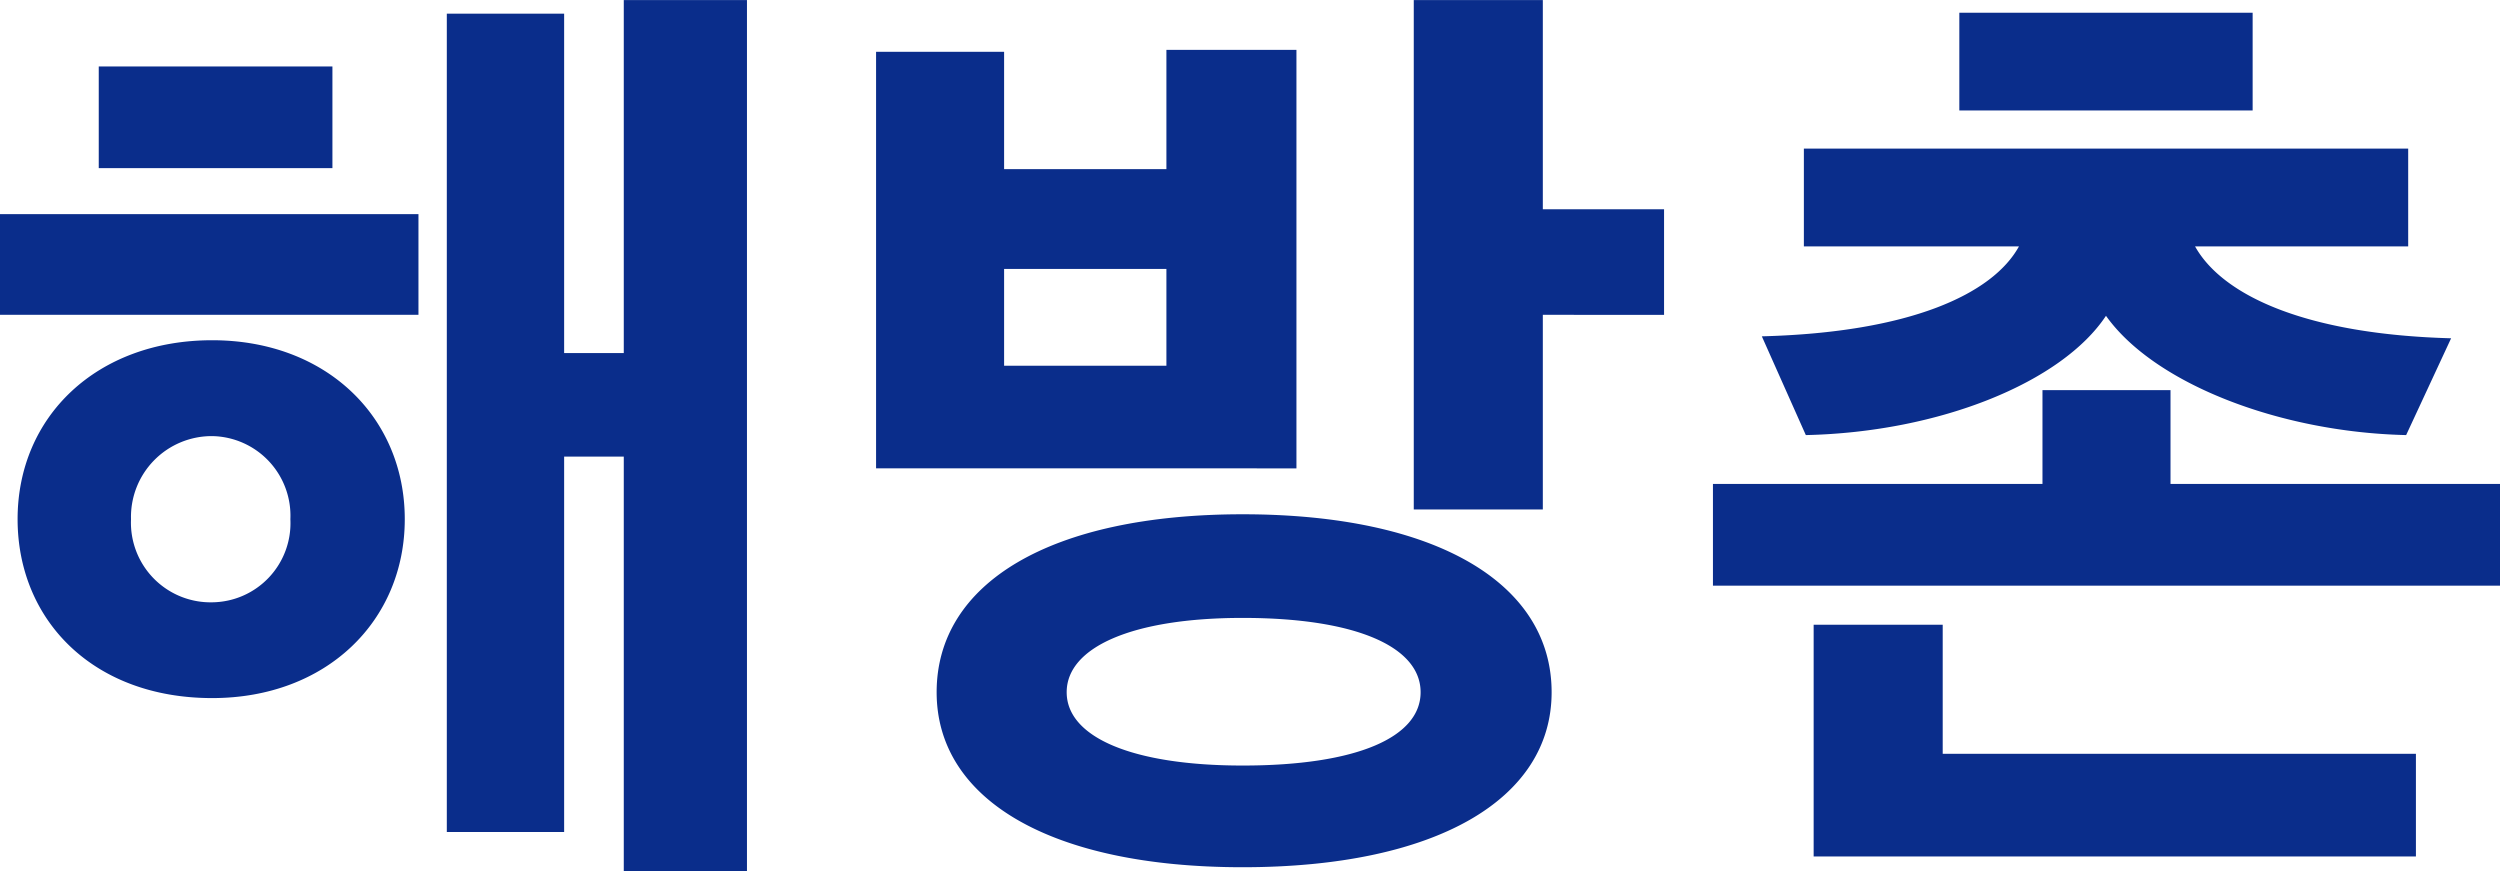 <svg xmlns="http://www.w3.org/2000/svg" width="107.394" height="37.422" viewBox="0 0 107.394 37.422"><path d="M-76.566,3.318V-34.1h-5.292v15.162H-84.42V-33.516h-5.04V1.638h5.04V-14.49h2.562V3.318Zm-14.7-15.12c0-4.368-3.36-7.686-8.274-7.686-4.956,0-8.358,3.276-8.358,7.686,0,4.326,3.234,7.686,8.358,7.686C-94.626-4.116-91.266-7.434-91.266-11.8Zm-17.388-8.778h17.976v-4.326h-17.976Zm4.242-6.3h10.038v-4.368h-10.038ZM-96.18-11.8a3.4,3.4,0,0,1-3.36,3.57,3.421,3.421,0,0,1-3.486-3.57,3.471,3.471,0,0,1,3.486-3.57A3.42,3.42,0,0,1-96.18-11.8Zm59.01-8.778v-4.536h-5.208V-34.1h-5.544v21.882h5.544V-20.58Zm-15.792,6.594V-31.962h-5.586v5.124H-65.52v-5.04h-5.5v17.892Zm-5.586-4.41H-65.52v-4.158h6.972ZM-42-4.368c0-4.7-5-7.644-13.272-7.644-8.232,0-13.146,2.94-13.146,7.644,0,4.62,4.914,7.518,13.146,7.518C-47,3.15-42,.252-42-4.368ZM-55.272-7.56c4.914,0,7.644,1.26,7.644,3.192s-2.73,3.15-7.644,3.15c-4.746,0-7.56-1.218-7.56-3.15S-60.018-7.56-55.272-7.56ZM-3.36-19.572c-6.258-.168-9.828-1.848-11-3.948h9.156v-4.2H-31.164v4.2h9.24c-1.134,2.058-4.7,3.7-11.046,3.864l1.89,4.242c5.754-.126,11-2.268,12.894-5.124,2.058,2.9,7.434,5,12.894,5.124Zm2.1,10.626v-4.368H-15.414v-4.032h-5.5v4.032H-35.07v4.368ZM-4.872,2.688v-4.41H-25.2V-7.266h-5.544V2.688ZM-24.486-29.358h12.6v-4.2h-12.6Z" transform="translate(108.654 34.104)" fill="#0a2d8b"/></svg>